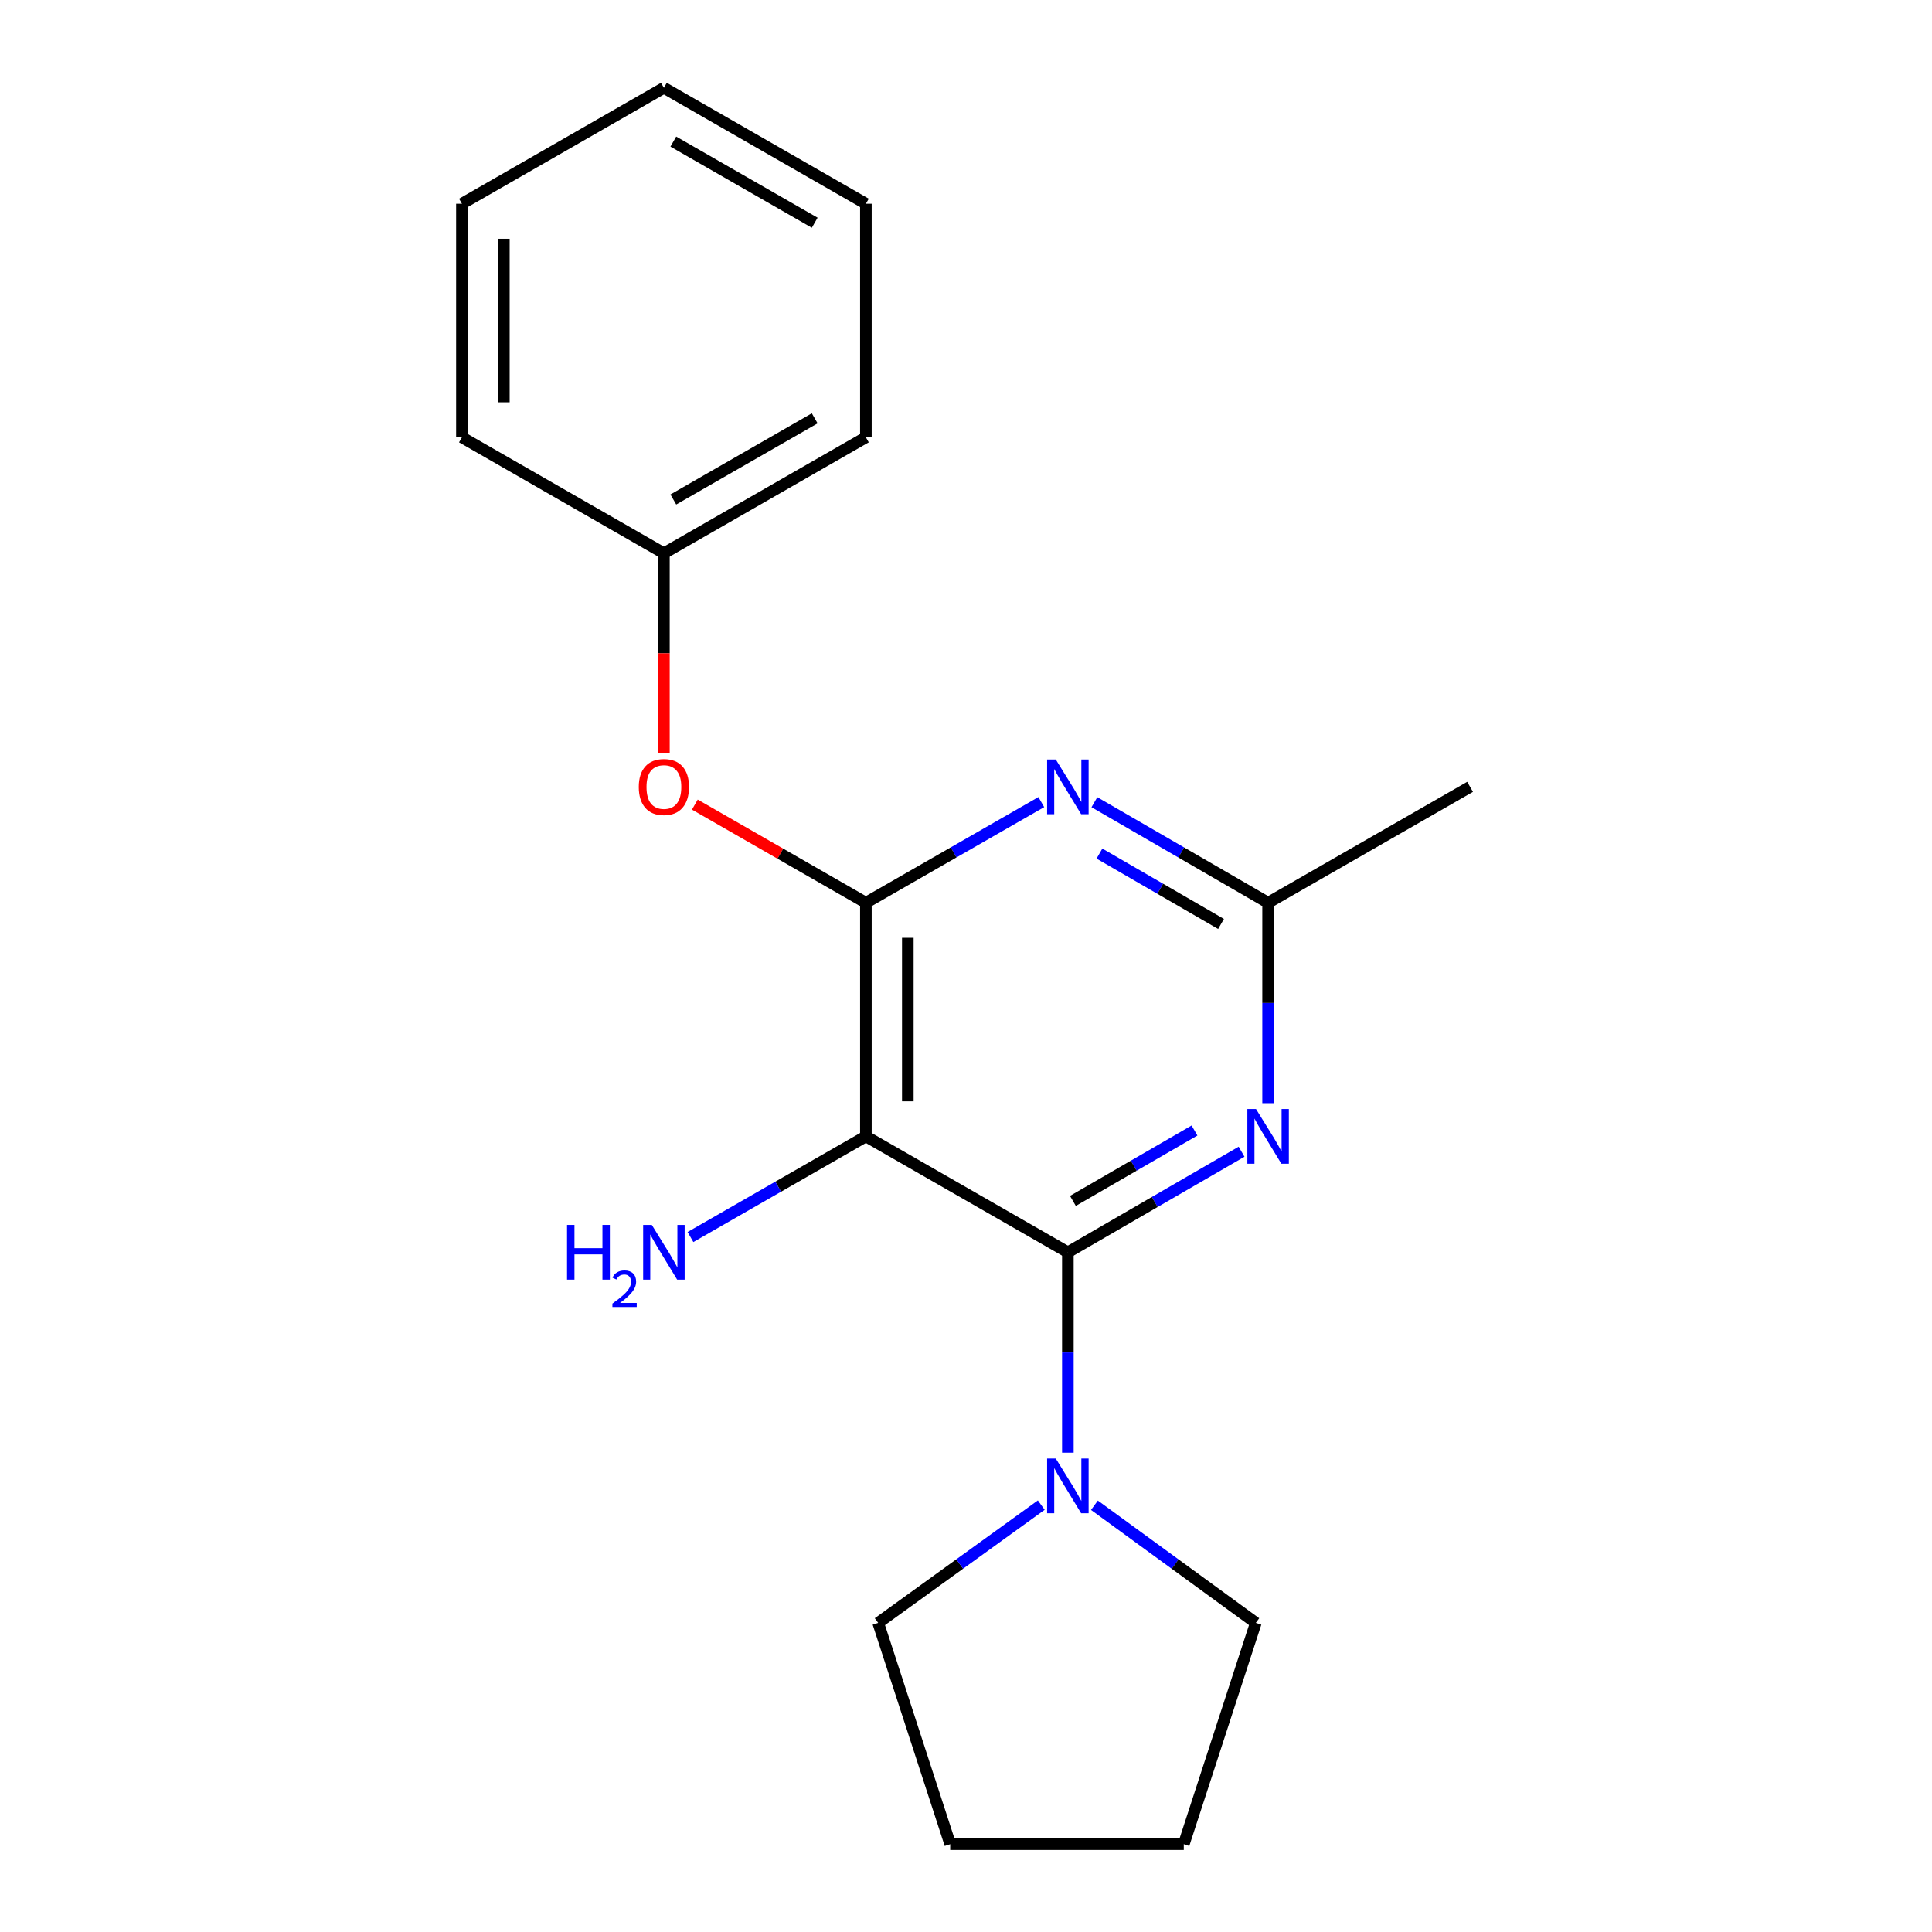 <?xml version='1.0' encoding='iso-8859-1'?>
<svg version='1.1' baseProfile='full'
              xmlns='http://www.w3.org/2000/svg'
                      xmlns:rdkit='http://www.rdkit.org/xml'
                      xmlns:xlink='http://www.w3.org/1999/xlink'
                  xml:space='preserve'
width='1000px' height='1000px' viewBox='0 0 1000 1000'>
<!-- END OF HEADER -->
<rect style='opacity:1.0;fill:#FFFFFF;stroke:none' width='1000' height='1000' x='0' y='0'> </rect>
<path class='bond-0' d='M 343.633,286.361 L 448.179,226.363' style='fill:none;fill-rule:evenodd;stroke:#000000;stroke-width:6px;stroke-linecap:butt;stroke-linejoin:miter;stroke-opacity:1' />
<path class='bond-0' d='M 348.51,258.534 L 421.692,216.535' style='fill:none;fill-rule:evenodd;stroke:#000000;stroke-width:6px;stroke-linecap:butt;stroke-linejoin:miter;stroke-opacity:1' />
<path class='bond-1' d='M 343.633,286.361 L 239.086,226.363' style='fill:none;fill-rule:evenodd;stroke:#000000;stroke-width:6px;stroke-linecap:butt;stroke-linejoin:miter;stroke-opacity:1' />
<path class='bond-2' d='M 343.633,286.361 L 343.633,338.145' style='fill:none;fill-rule:evenodd;stroke:#000000;stroke-width:6px;stroke-linecap:butt;stroke-linejoin:miter;stroke-opacity:1' />
<path class='bond-2' d='M 343.633,338.145 L 343.633,389.93' style='fill:none;fill-rule:evenodd;stroke:#FF0000;stroke-width:6px;stroke-linecap:butt;stroke-linejoin:miter;stroke-opacity:1' />
<path class='bond-3' d='M 359.646,416.462 L 403.913,441.866' style='fill:none;fill-rule:evenodd;stroke:#FF0000;stroke-width:6px;stroke-linecap:butt;stroke-linejoin:miter;stroke-opacity:1' />
<path class='bond-3' d='M 403.913,441.866 L 448.179,467.27' style='fill:none;fill-rule:evenodd;stroke:#000000;stroke-width:6px;stroke-linecap:butt;stroke-linejoin:miter;stroke-opacity:1' />
<path class='bond-4' d='M 448.179,226.363 L 448.179,105.452' style='fill:none;fill-rule:evenodd;stroke:#000000;stroke-width:6px;stroke-linecap:butt;stroke-linejoin:miter;stroke-opacity:1' />
<path class='bond-5' d='M 448.179,588.181 L 448.179,467.27' style='fill:none;fill-rule:evenodd;stroke:#000000;stroke-width:6px;stroke-linecap:butt;stroke-linejoin:miter;stroke-opacity:1' />
<path class='bond-5' d='M 469.887,570.044 L 469.887,485.406' style='fill:none;fill-rule:evenodd;stroke:#000000;stroke-width:6px;stroke-linecap:butt;stroke-linejoin:miter;stroke-opacity:1' />
<path class='bond-6' d='M 448.179,588.181 L 552.725,648.179' style='fill:none;fill-rule:evenodd;stroke:#000000;stroke-width:6px;stroke-linecap:butt;stroke-linejoin:miter;stroke-opacity:1' />
<path class='bond-7' d='M 448.179,588.181 L 402.783,614.233' style='fill:none;fill-rule:evenodd;stroke:#000000;stroke-width:6px;stroke-linecap:butt;stroke-linejoin:miter;stroke-opacity:1' />
<path class='bond-7' d='M 402.783,614.233 L 357.386,640.286' style='fill:none;fill-rule:evenodd;stroke:#0000FF;stroke-width:6px;stroke-linecap:butt;stroke-linejoin:miter;stroke-opacity:1' />
<path class='bond-8' d='M 642.633,596.132 L 597.679,622.155' style='fill:none;fill-rule:evenodd;stroke:#0000FF;stroke-width:6px;stroke-linecap:butt;stroke-linejoin:miter;stroke-opacity:1' />
<path class='bond-8' d='M 597.679,622.155 L 552.725,648.179' style='fill:none;fill-rule:evenodd;stroke:#000000;stroke-width:6px;stroke-linecap:butt;stroke-linejoin:miter;stroke-opacity:1' />
<path class='bond-8' d='M 618.272,585.152 L 586.804,603.368' style='fill:none;fill-rule:evenodd;stroke:#0000FF;stroke-width:6px;stroke-linecap:butt;stroke-linejoin:miter;stroke-opacity:1' />
<path class='bond-8' d='M 586.804,603.368 L 555.336,621.585' style='fill:none;fill-rule:evenodd;stroke:#000000;stroke-width:6px;stroke-linecap:butt;stroke-linejoin:miter;stroke-opacity:1' />
<path class='bond-9' d='M 656.367,570.998 L 656.367,519.134' style='fill:none;fill-rule:evenodd;stroke:#0000FF;stroke-width:6px;stroke-linecap:butt;stroke-linejoin:miter;stroke-opacity:1' />
<path class='bond-9' d='M 656.367,519.134 L 656.367,467.27' style='fill:none;fill-rule:evenodd;stroke:#000000;stroke-width:6px;stroke-linecap:butt;stroke-linejoin:miter;stroke-opacity:1' />
<path class='bond-10' d='M 538.972,415.165 L 493.576,441.217' style='fill:none;fill-rule:evenodd;stroke:#0000FF;stroke-width:6px;stroke-linecap:butt;stroke-linejoin:miter;stroke-opacity:1' />
<path class='bond-10' d='M 493.576,441.217 L 448.179,467.27' style='fill:none;fill-rule:evenodd;stroke:#000000;stroke-width:6px;stroke-linecap:butt;stroke-linejoin:miter;stroke-opacity:1' />
<path class='bond-11' d='M 566.459,415.223 L 611.413,441.246' style='fill:none;fill-rule:evenodd;stroke:#0000FF;stroke-width:6px;stroke-linecap:butt;stroke-linejoin:miter;stroke-opacity:1' />
<path class='bond-11' d='M 611.413,441.246 L 656.367,467.27' style='fill:none;fill-rule:evenodd;stroke:#000000;stroke-width:6px;stroke-linecap:butt;stroke-linejoin:miter;stroke-opacity:1' />
<path class='bond-11' d='M 569.07,441.817 L 600.538,460.033' style='fill:none;fill-rule:evenodd;stroke:#0000FF;stroke-width:6px;stroke-linecap:butt;stroke-linejoin:miter;stroke-opacity:1' />
<path class='bond-11' d='M 600.538,460.033 L 632.005,478.249' style='fill:none;fill-rule:evenodd;stroke:#000000;stroke-width:6px;stroke-linecap:butt;stroke-linejoin:miter;stroke-opacity:1' />
<path class='bond-12' d='M 552.725,648.179 L 552.725,700.043' style='fill:none;fill-rule:evenodd;stroke:#000000;stroke-width:6px;stroke-linecap:butt;stroke-linejoin:miter;stroke-opacity:1' />
<path class='bond-12' d='M 552.725,700.043 L 552.725,751.907' style='fill:none;fill-rule:evenodd;stroke:#0000FF;stroke-width:6px;stroke-linecap:butt;stroke-linejoin:miter;stroke-opacity:1' />
<path class='bond-13' d='M 656.367,467.27 L 760.914,407.272' style='fill:none;fill-rule:evenodd;stroke:#000000;stroke-width:6px;stroke-linecap:butt;stroke-linejoin:miter;stroke-opacity:1' />
<path class='bond-14' d='M 239.086,226.363 L 239.086,105.452' style='fill:none;fill-rule:evenodd;stroke:#000000;stroke-width:6px;stroke-linecap:butt;stroke-linejoin:miter;stroke-opacity:1' />
<path class='bond-14' d='M 260.794,208.227 L 260.794,123.589' style='fill:none;fill-rule:evenodd;stroke:#000000;stroke-width:6px;stroke-linecap:butt;stroke-linejoin:miter;stroke-opacity:1' />
<path class='bond-15' d='M 239.086,105.452 L 343.633,45.455' style='fill:none;fill-rule:evenodd;stroke:#000000;stroke-width:6px;stroke-linecap:butt;stroke-linejoin:miter;stroke-opacity:1' />
<path class='bond-16' d='M 448.179,105.452 L 343.633,45.455' style='fill:none;fill-rule:evenodd;stroke:#000000;stroke-width:6px;stroke-linecap:butt;stroke-linejoin:miter;stroke-opacity:1' />
<path class='bond-16' d='M 421.692,115.28 L 348.51,73.282' style='fill:none;fill-rule:evenodd;stroke:#000000;stroke-width:6px;stroke-linecap:butt;stroke-linejoin:miter;stroke-opacity:1' />
<path class='bond-17' d='M 491.823,954.545 L 454.547,840.002' style='fill:none;fill-rule:evenodd;stroke:#000000;stroke-width:6px;stroke-linecap:butt;stroke-linejoin:miter;stroke-opacity:1' />
<path class='bond-18' d='M 491.823,954.545 L 612.723,954.545' style='fill:none;fill-rule:evenodd;stroke:#000000;stroke-width:6px;stroke-linecap:butt;stroke-linejoin:miter;stroke-opacity:1' />
<path class='bond-19' d='M 454.547,840.002 L 496.752,809.518' style='fill:none;fill-rule:evenodd;stroke:#000000;stroke-width:6px;stroke-linecap:butt;stroke-linejoin:miter;stroke-opacity:1' />
<path class='bond-19' d='M 496.752,809.518 L 538.958,779.034' style='fill:none;fill-rule:evenodd;stroke:#0000FF;stroke-width:6px;stroke-linecap:butt;stroke-linejoin:miter;stroke-opacity:1' />
<path class='bond-20' d='M 566.475,779.113 L 608.237,809.557' style='fill:none;fill-rule:evenodd;stroke:#0000FF;stroke-width:6px;stroke-linecap:butt;stroke-linejoin:miter;stroke-opacity:1' />
<path class='bond-20' d='M 608.237,809.557 L 650,840.002' style='fill:none;fill-rule:evenodd;stroke:#000000;stroke-width:6px;stroke-linecap:butt;stroke-linejoin:miter;stroke-opacity:1' />
<path class='bond-21' d='M 650,840.002 L 612.723,954.545' style='fill:none;fill-rule:evenodd;stroke:#000000;stroke-width:6px;stroke-linecap:butt;stroke-linejoin:miter;stroke-opacity:1' />
<path  class='atom-1' d='M 330.633 407.352
Q 330.633 400.552, 333.993 396.752
Q 337.353 392.952, 343.633 392.952
Q 349.913 392.952, 353.273 396.752
Q 356.633 400.552, 356.633 407.352
Q 356.633 414.232, 353.233 418.152
Q 349.833 422.032, 343.633 422.032
Q 337.393 422.032, 333.993 418.152
Q 330.633 414.272, 330.633 407.352
M 343.633 418.832
Q 347.953 418.832, 350.273 415.952
Q 352.633 413.032, 352.633 407.352
Q 352.633 401.792, 350.273 398.992
Q 347.953 396.152, 343.633 396.152
Q 339.313 396.152, 336.953 398.952
Q 334.633 401.752, 334.633 407.352
Q 334.633 413.072, 336.953 415.952
Q 339.313 418.832, 343.633 418.832
' fill='#FF0000'/>
<path  class='atom-4' d='M 650.107 574.021
L 659.387 589.021
Q 660.307 590.501, 661.787 593.181
Q 663.267 595.861, 663.347 596.021
L 663.347 574.021
L 667.107 574.021
L 667.107 602.341
L 663.227 602.341
L 653.267 585.941
Q 652.107 584.021, 650.867 581.821
Q 649.667 579.621, 649.307 578.941
L 649.307 602.341
L 645.627 602.341
L 645.627 574.021
L 650.107 574.021
' fill='#0000FF'/>
<path  class='atom-5' d='M 546.465 393.112
L 555.745 408.112
Q 556.665 409.592, 558.145 412.272
Q 559.625 414.952, 559.705 415.112
L 559.705 393.112
L 563.465 393.112
L 563.465 421.432
L 559.585 421.432
L 549.625 405.032
Q 548.465 403.112, 547.225 400.912
Q 546.025 398.712, 545.665 398.032
L 545.665 421.432
L 541.985 421.432
L 541.985 393.112
L 546.465 393.112
' fill='#0000FF'/>
<path  class='atom-9' d='M 293.5 634.019
L 297.34 634.019
L 297.34 646.059
L 311.82 646.059
L 311.82 634.019
L 315.66 634.019
L 315.66 662.339
L 311.82 662.339
L 311.82 649.259
L 297.34 649.259
L 297.34 662.339
L 293.5 662.339
L 293.5 634.019
' fill='#0000FF'/>
<path  class='atom-9' d='M 317.033 661.345
Q 317.719 659.576, 319.356 658.599
Q 320.993 657.596, 323.263 657.596
Q 326.088 657.596, 327.672 659.127
Q 329.256 660.659, 329.256 663.378
Q 329.256 666.15, 327.197 668.737
Q 325.164 671.324, 320.94 674.387
L 329.573 674.387
L 329.573 676.499
L 316.98 676.499
L 316.98 674.73
Q 320.465 672.248, 322.524 670.4
Q 324.61 668.552, 325.613 666.889
Q 326.616 665.226, 326.616 663.51
Q 326.616 661.715, 325.718 660.711
Q 324.821 659.708, 323.263 659.708
Q 321.758 659.708, 320.755 660.315
Q 319.752 660.923, 319.039 662.269
L 317.033 661.345
' fill='#0000FF'/>
<path  class='atom-9' d='M 337.373 634.019
L 346.653 649.019
Q 347.573 650.499, 349.053 653.179
Q 350.533 655.859, 350.613 656.019
L 350.613 634.019
L 354.373 634.019
L 354.373 662.339
L 350.493 662.339
L 340.533 645.939
Q 339.373 644.019, 338.133 641.819
Q 336.933 639.619, 336.573 638.939
L 336.573 662.339
L 332.893 662.339
L 332.893 634.019
L 337.373 634.019
' fill='#0000FF'/>
<path  class='atom-17' d='M 546.465 754.93
L 555.745 769.93
Q 556.665 771.41, 558.145 774.09
Q 559.625 776.77, 559.705 776.93
L 559.705 754.93
L 563.465 754.93
L 563.465 783.25
L 559.585 783.25
L 549.625 766.85
Q 548.465 764.93, 547.225 762.73
Q 546.025 760.53, 545.665 759.85
L 545.665 783.25
L 541.985 783.25
L 541.985 754.93
L 546.465 754.93
' fill='#0000FF'/>
</svg>
